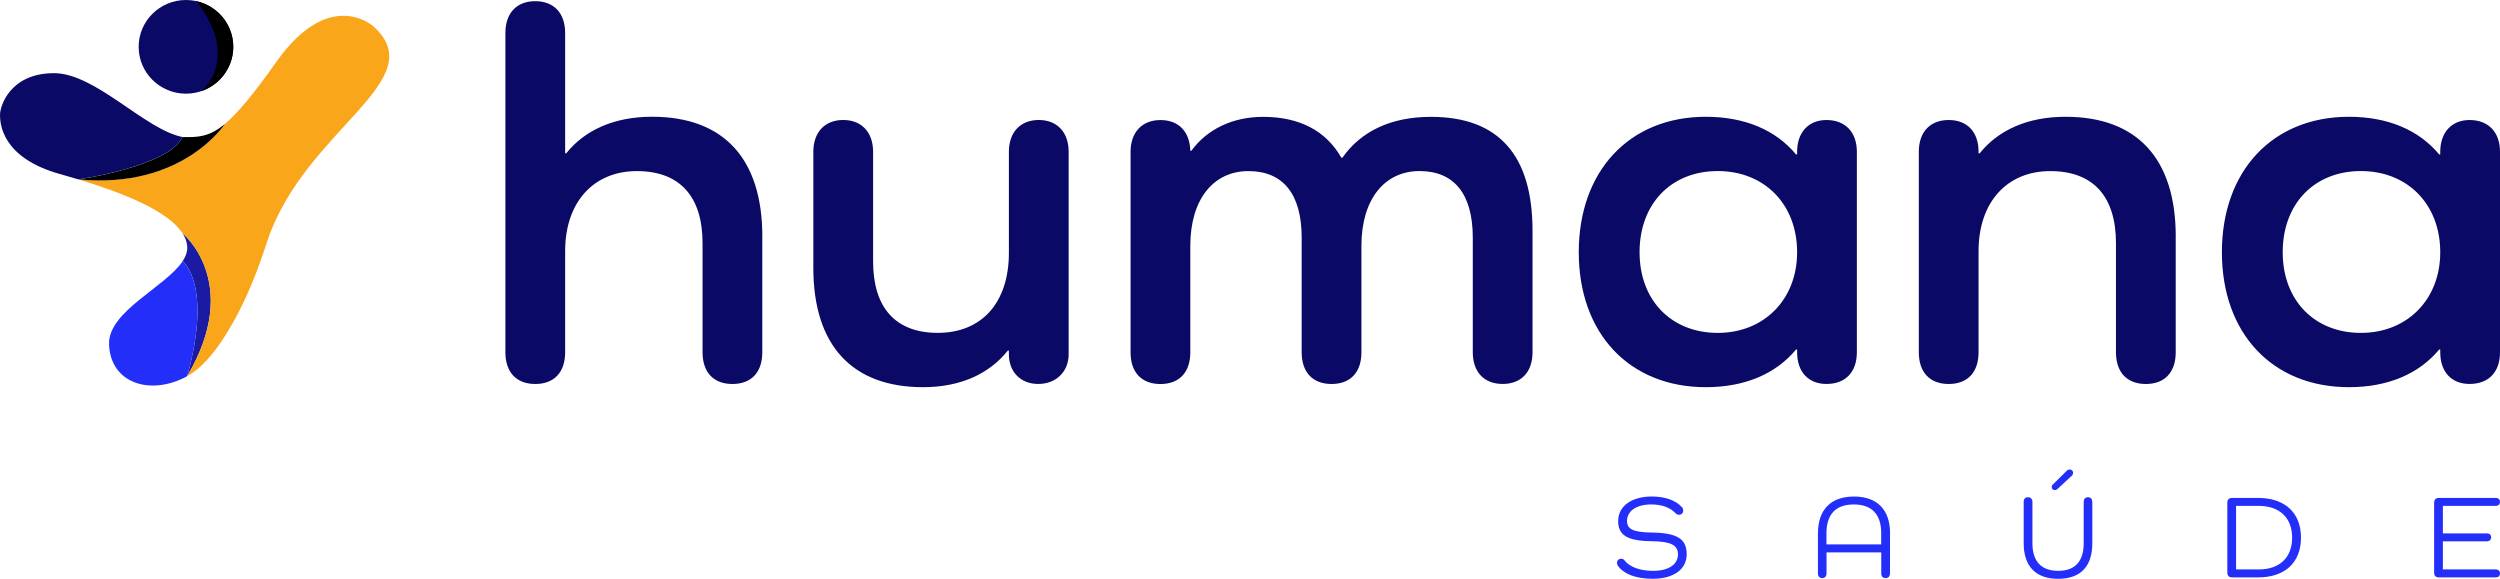 <svg width="203" height="47" viewBox="0 0 203 47" fill="none" xmlns="http://www.w3.org/2000/svg">
<path d="M15.101 7.606C17.223 7.606 18.944 5.904 18.944 3.803C18.944 1.703 17.223 0 15.101 0C12.979 0 11.259 1.703 11.259 3.803C11.259 5.904 12.979 7.606 15.101 7.606Z" fill="#0A0A66"/>
<path d="M16.385 7.386C16.462 7.359 16.536 7.331 16.61 7.301C18.561 6.473 19.465 4.24 18.632 2.309C18.129 1.143 17.104 0.354 15.944 0.095C19.425 4.579 16.66 7.151 16.385 7.386Z" fill="black"/>
<path d="M14.83 18.951C15.04 19.284 15.169 19.629 15.2 19.984C15.237 20.399 15.092 20.805 14.83 21.206C14.83 21.206 17.274 23.081 15.2 30.544C19.715 22.928 14.83 18.948 14.83 18.948V18.951Z" fill="#1A1AA3"/>
<path d="M15.2 30.547C17.274 23.085 14.83 21.209 14.83 21.209C13.453 23.305 8.762 25.278 8.855 27.96C8.963 31.158 12.256 32.163 15.2 30.547Z" fill="#232EF9"/>
<path d="M30.286 2.114C30.286 2.114 26.749 -1.066 22.45 5.01C20.545 7.701 19.28 9.213 18.258 10.062C18.258 10.062 14.928 15.213 6.759 14.596C6.506 14.58 6.361 14.565 6.358 14.565C10.024 15.674 13.691 17.137 14.839 18.97C14.836 18.964 14.833 18.958 14.826 18.948C14.826 18.948 16.904 20.641 17.098 23.928C17.113 24.175 17.119 24.438 17.107 24.713C17.107 24.731 17.107 24.75 17.107 24.768C17.107 24.811 17.107 24.853 17.101 24.899C17.015 26.482 16.493 28.363 15.2 30.544C15.2 30.544 15.367 30.468 15.66 30.254C16.678 29.539 17.616 28.369 18.459 26.973C19.465 25.354 20.588 23.039 21.647 19.749C21.656 19.724 21.666 19.7 21.672 19.672C21.693 19.611 21.712 19.553 21.733 19.492C24.817 10.441 35.258 6.504 30.286 2.111V2.114Z" fill="#FAA61A"/>
<path d="M14.82 11.125C13.715 13.52 6.361 14.568 6.361 14.568C14.823 15.39 18.262 10.065 18.262 10.065C16.978 11.132 16.089 11.15 14.823 11.129L14.82 11.125Z" fill="black"/>
<path d="M14.82 11.125C11.787 10.542 7.756 5.941 4.389 5.941C0.799 5.941 0 8.636 0 9.317C0 9.998 0.108 12.802 4.864 14.131C5.358 14.269 5.861 14.415 6.361 14.565C6.361 14.565 13.715 13.517 14.82 11.122V11.125Z" fill="#0A0A66"/>
<path d="M6.361 14.565C6.361 14.565 6.506 14.58 6.762 14.595C6.629 14.586 6.497 14.577 6.361 14.565Z" fill="#CECEE0"/>
<path d="M134.148 43.243C136.231 43.27 136.96 43.793 136.96 45.005C136.96 46.218 135.92 46.997 134.188 46.997C132.864 46.997 131.855 46.621 131.377 45.946C131.327 45.879 131.3 45.803 131.3 45.705C131.3 45.512 131.435 45.369 131.639 45.369C131.747 45.369 131.833 45.409 131.892 45.485C132.33 46.044 133.158 46.352 134.238 46.352C135.481 46.352 136.25 45.842 136.25 45.014C136.25 44.272 135.704 43.964 134.09 43.945C132.105 43.927 131.395 43.435 131.395 42.308C131.395 41.105 132.475 40.316 134.13 40.316C135.219 40.316 136.096 40.634 136.589 41.202C136.648 41.269 136.676 41.355 136.676 41.462C136.676 41.654 136.54 41.798 136.336 41.798C136.228 41.798 136.133 41.758 136.065 41.682C135.627 41.211 134.948 40.961 134.08 40.961C132.892 40.961 132.114 41.489 132.114 42.299C132.114 42.965 132.602 43.224 134.148 43.243ZM153.468 43.322V46.557C153.468 46.798 153.333 46.942 153.107 46.942C152.882 46.942 152.758 46.798 152.758 46.557V44.853H148.314V46.566C148.314 46.798 148.178 46.942 147.965 46.942C147.753 46.942 147.617 46.798 147.617 46.566V43.322C147.617 41.376 148.666 40.319 150.546 40.319C152.425 40.319 153.474 41.379 153.474 43.322H153.468ZM152.755 43.301C152.755 41.752 151.978 40.961 150.527 40.961C149.077 40.961 148.308 41.749 148.308 43.301V44.205H152.752V43.301H152.755ZM169.897 40.75V44.11C169.897 46.007 168.924 47 167.125 47C165.326 47 164.323 46.007 164.323 44.11V40.759C164.323 40.518 164.449 40.374 164.671 40.374C164.894 40.374 165.033 40.518 165.033 40.759V44.11C165.033 45.592 165.761 46.352 167.125 46.352C168.489 46.352 169.196 45.592 169.196 44.11V40.75C169.196 40.518 169.332 40.374 169.545 40.374C169.758 40.374 169.893 40.518 169.893 40.75H169.897ZM168.215 38.642L167.039 39.73C166.98 39.779 166.921 39.797 166.853 39.797C166.699 39.797 166.6 39.69 166.6 39.547C166.6 39.461 166.628 39.394 166.699 39.336L167.838 38.209C167.906 38.141 167.974 38.123 168.063 38.123C168.23 38.123 168.335 38.239 168.335 38.392C168.335 38.499 168.295 38.566 168.218 38.642H168.215ZM183.359 40.432C185.538 40.432 186.84 41.636 186.84 43.658C186.84 45.68 185.538 46.884 183.359 46.884H181.239C180.995 46.884 180.859 46.74 180.859 46.499V40.817C180.859 40.576 180.995 40.432 181.239 40.432H183.359ZM183.408 46.239C185.1 46.239 186.121 45.277 186.121 43.658C186.121 42.039 185.1 41.077 183.408 41.077H181.569V46.236H183.408V46.239ZM202.651 46.239C202.864 46.239 203 46.365 203 46.566C203 46.768 202.864 46.884 202.651 46.884H198.031C197.787 46.884 197.651 46.74 197.651 46.499V40.817C197.651 40.576 197.787 40.432 198.031 40.432H202.651C202.864 40.432 203 40.558 203 40.75C203 40.952 202.864 41.077 202.651 41.077H198.361V43.31H201.932C202.145 43.31 202.281 43.426 202.281 43.628C202.281 43.829 202.145 43.955 201.932 43.955H198.361V46.236H202.651V46.239Z" fill="#232EF9"/>
<path d="M61.898 19.217V28.605C61.898 30.22 61.016 31.18 59.473 31.18C57.929 31.18 57.047 30.22 57.047 28.605V19.743C57.047 15.946 55.195 13.893 51.711 13.893C48.226 13.893 45.89 16.383 45.89 20.396V28.605C45.89 30.22 45.007 31.18 43.464 31.18C41.921 31.18 41.038 30.22 41.038 28.605V2.67C41.038 1.054 41.964 0.095 43.464 0.095C44.964 0.095 45.89 1.054 45.89 2.67V12.448H45.98C47.479 10.569 49.862 9.479 52.948 9.479C58.769 9.479 61.902 12.885 61.902 19.214L61.898 19.217ZM86.774 12.317V28.776C86.774 30.172 85.758 31.177 84.305 31.177C82.851 31.177 81.922 30.172 81.922 28.776V28.47H81.833C80.333 30.349 77.996 31.439 74.953 31.439C69.176 31.439 66.043 28.033 66.043 21.747V12.317C66.043 10.747 66.969 9.742 68.469 9.742C69.969 9.742 70.895 10.747 70.895 12.317V21.221C70.895 25.018 72.747 27.028 76.145 27.028C79.719 27.028 81.922 24.584 81.922 20.525V12.317C81.922 10.747 82.848 9.742 84.348 9.742C85.848 9.742 86.774 10.747 86.774 12.317ZM124.442 18.735V28.601C124.442 30.217 123.516 31.177 122.016 31.177C120.516 31.177 119.59 30.217 119.59 28.601V19.303C119.59 15.765 118.09 13.89 115.266 13.89C112.442 13.89 110.548 16.16 110.548 19.96V28.605C110.548 30.22 109.665 31.18 108.122 31.18C106.579 31.18 105.696 30.22 105.696 28.605V19.306C105.696 15.768 104.196 13.893 101.372 13.893C98.548 13.893 96.653 16.163 96.653 19.963V28.608C96.653 30.224 95.77 31.183 94.227 31.183C92.684 31.183 91.802 30.224 91.802 28.608V12.323C91.802 10.753 92.727 9.748 94.227 9.748C95.727 9.748 96.61 10.707 96.653 12.237H96.743C98.02 10.49 100.094 9.488 102.563 9.488C105.52 9.488 107.68 10.624 108.915 12.805H109.004C110.504 10.667 112.93 9.488 116.195 9.488C121.754 9.488 124.442 12.674 124.442 18.744V18.735ZM150.777 12.317V28.601C150.777 30.217 149.851 31.177 148.308 31.177C146.851 31.177 145.926 30.217 145.926 28.601V28.384H145.836C144.203 30.349 141.691 31.439 138.515 31.439C132.297 31.439 128.195 27.074 128.195 20.482C128.195 13.89 132.297 9.482 138.515 9.482C141.691 9.482 144.206 10.572 145.836 12.537H145.926V12.32C145.926 10.75 146.851 9.745 148.308 9.745C149.851 9.745 150.777 10.75 150.777 12.32V12.317ZM145.926 20.482C145.926 16.596 143.281 13.89 139.484 13.89C135.688 13.89 133.133 16.554 133.133 20.482C133.133 24.41 135.735 27.031 139.484 27.031C143.234 27.031 145.926 24.325 145.926 20.482ZM176.668 19.217V28.605C176.668 30.22 175.785 31.18 174.242 31.18C172.699 31.18 171.816 30.22 171.816 28.605V19.743C171.816 15.946 169.965 13.893 166.48 13.893C162.996 13.893 160.659 16.383 160.659 20.396V28.605C160.659 30.22 159.777 31.18 158.234 31.18C156.69 31.18 155.808 30.22 155.808 28.605V12.32C155.808 10.704 156.734 9.745 158.234 9.745C159.734 9.745 160.659 10.704 160.659 12.32V12.451H160.749C162.249 10.572 164.631 9.482 167.718 9.482C173.542 9.482 176.671 12.888 176.671 19.217H176.668ZM203 12.317V28.601C203 30.217 202.074 31.177 200.531 31.177C199.074 31.177 198.148 30.217 198.148 28.601V28.384H198.059C196.426 30.349 193.914 31.439 190.738 31.439C184.519 31.439 180.418 27.074 180.418 20.482C180.418 13.89 184.519 9.482 190.738 9.482C193.914 9.482 196.429 10.572 198.059 12.537H198.148V12.32C198.148 10.75 199.074 9.745 200.531 9.745C202.074 9.745 203 10.75 203 12.32V12.317ZM198.148 20.482C198.148 16.596 195.503 13.89 191.707 13.89C187.911 13.89 185.356 16.554 185.356 20.482C185.356 24.41 187.958 27.031 191.707 27.031C195.457 27.031 198.148 24.325 198.148 20.482Z" fill="#0A0A66"/>
</svg>
